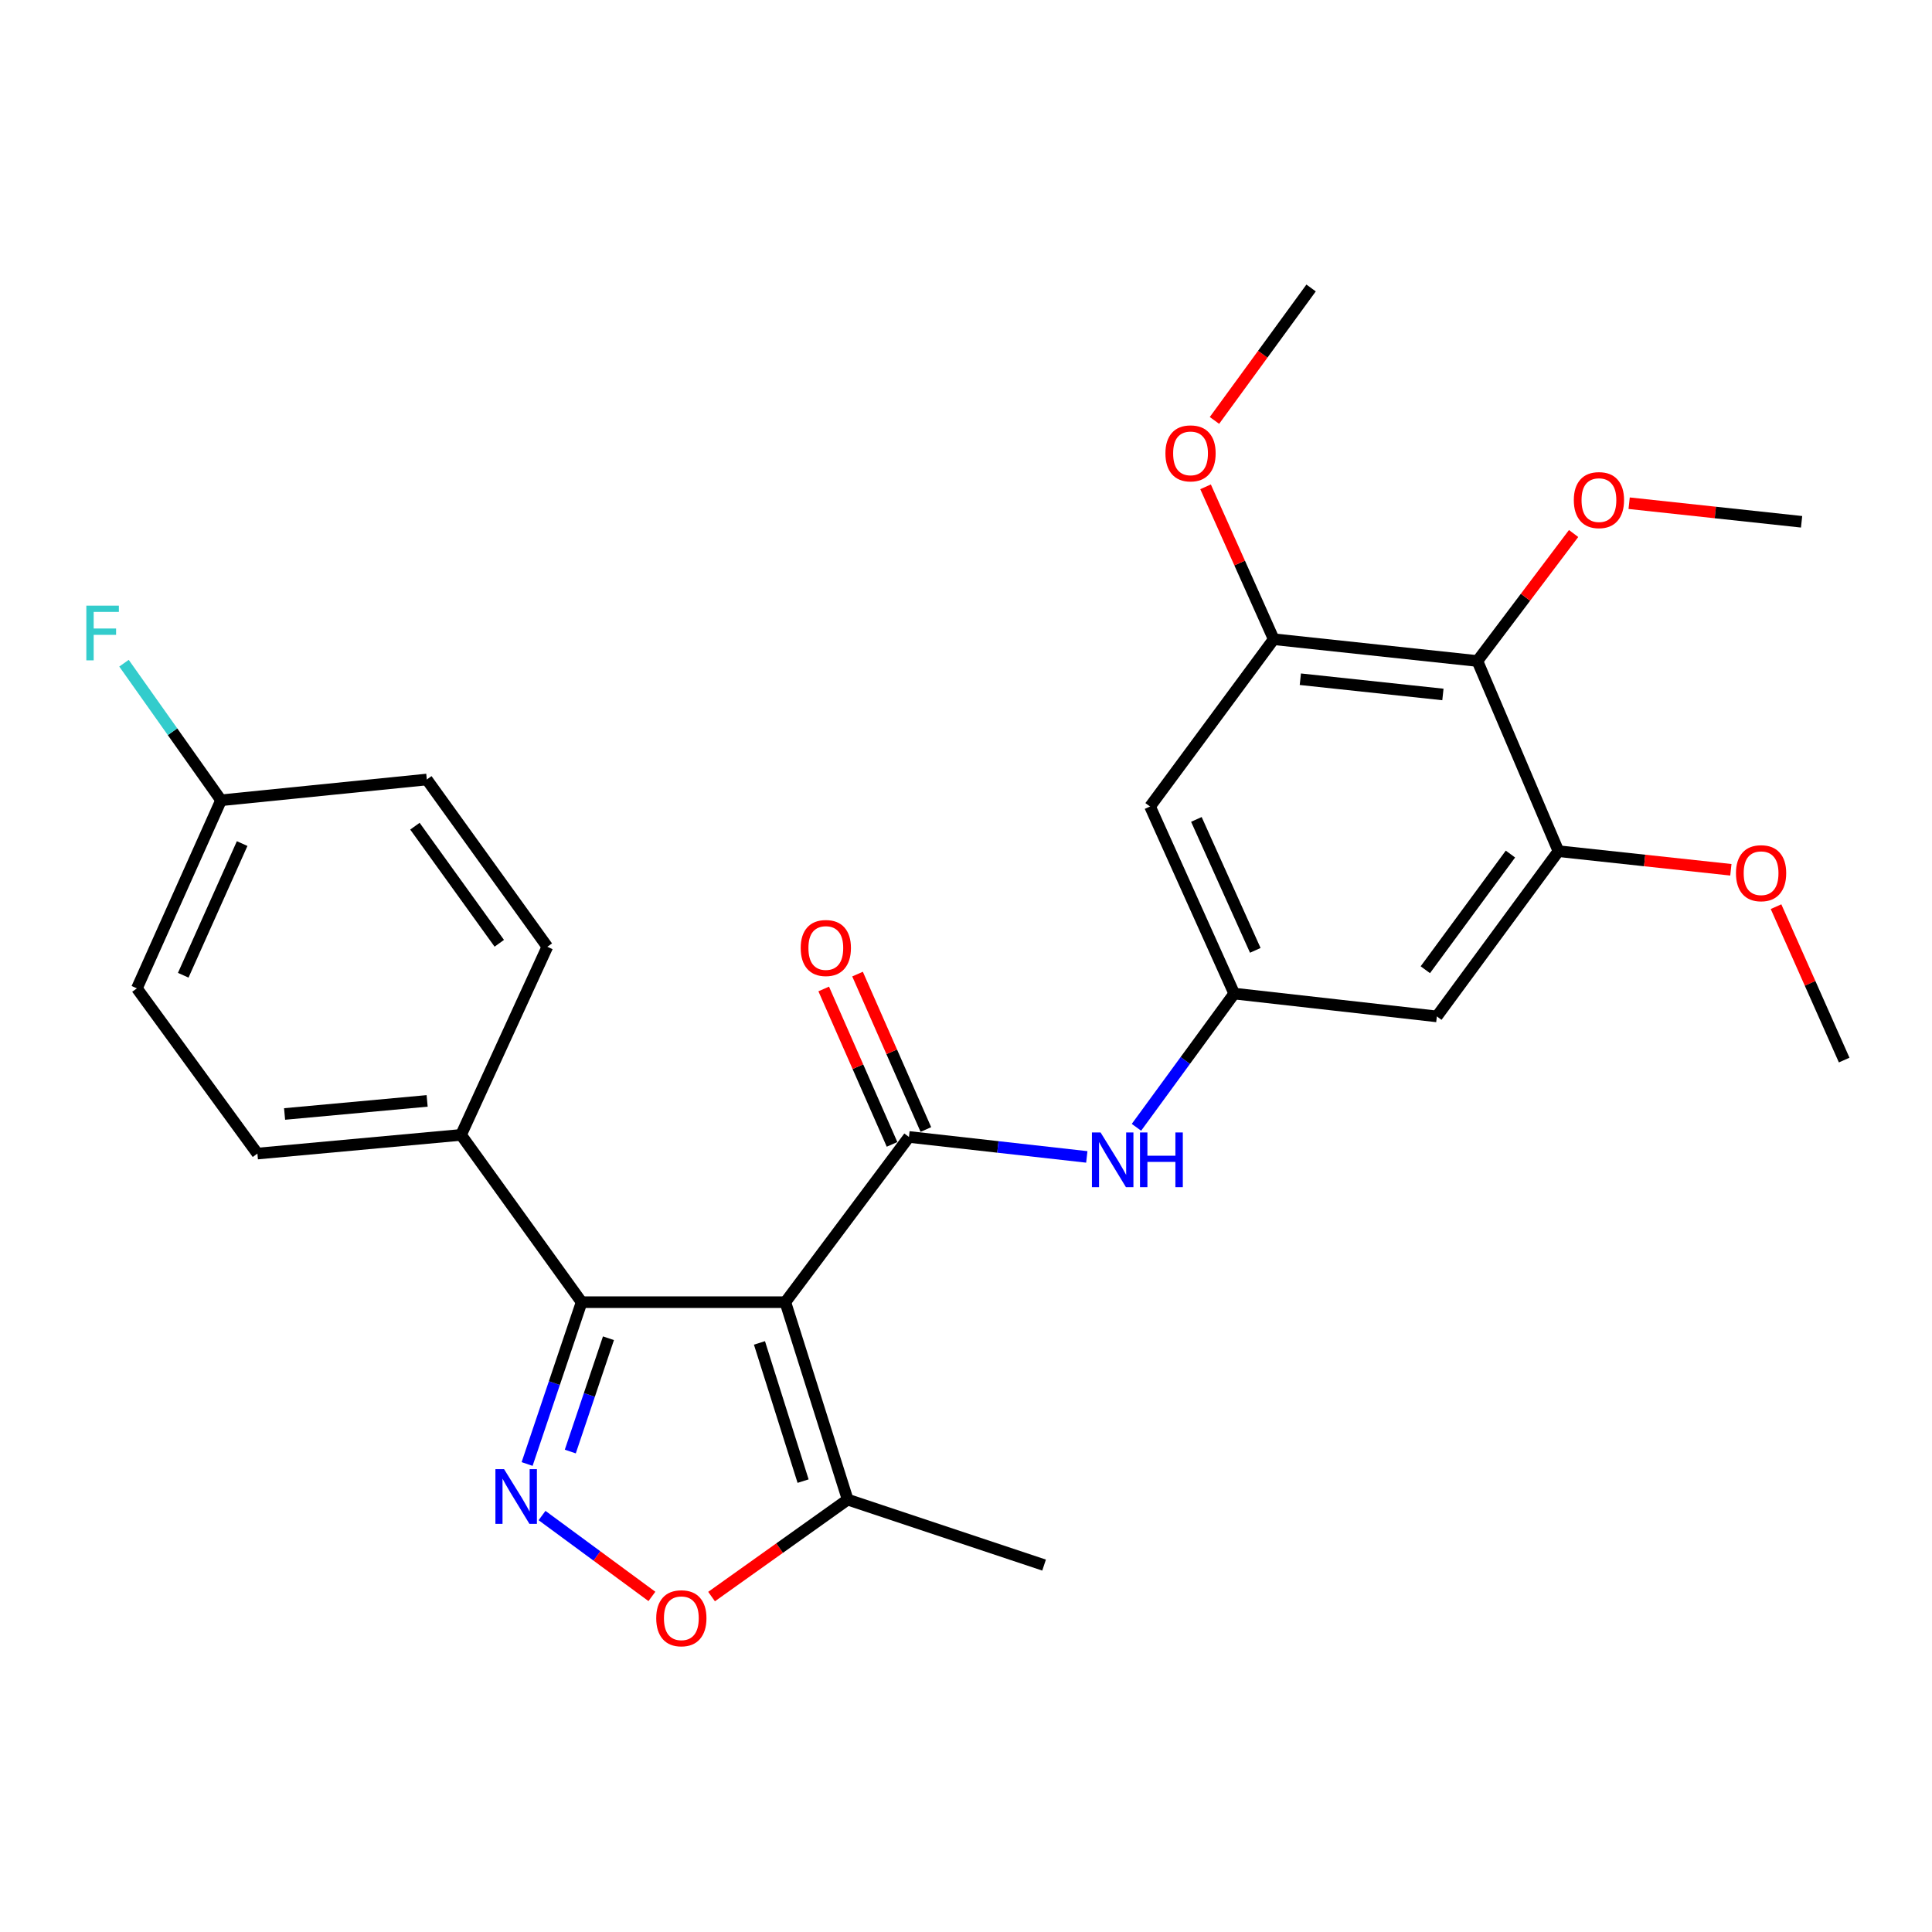 <?xml version='1.0' encoding='iso-8859-1'?>
<svg version='1.1' baseProfile='full'
              xmlns='http://www.w3.org/2000/svg'
                      xmlns:rdkit='http://www.rdkit.org/xml'
                      xmlns:xlink='http://www.w3.org/1999/xlink'
                  xml:space='preserve'
width='1000px' height='1000px' viewBox='0 0 1000 1000'>
<!-- END OF HEADER -->
<rect style='opacity:1.0;fill:#FFFFFF;stroke:none' width='1000' height='1000' x='0' y='0'> </rect>
<path class='bond-0' d='M 406.49,674.004 L 470.475,588.482' style='fill:none;fill-rule:evenodd;stroke:#000000;stroke-width:6px;stroke-linecap:butt;stroke-linejoin:miter;stroke-opacity:1' />
<path class='bond-2' d='M 406.49,674.004 L 301.046,674.004' style='fill:none;fill-rule:evenodd;stroke:#000000;stroke-width:6px;stroke-linecap:butt;stroke-linejoin:miter;stroke-opacity:1' />
<path class='bond-4' d='M 406.49,674.004 L 438.759,776.196' style='fill:none;fill-rule:evenodd;stroke:#000000;stroke-width:6px;stroke-linecap:butt;stroke-linejoin:miter;stroke-opacity:1' />
<path class='bond-4' d='M 393.093,695.091 L 415.681,766.626' style='fill:none;fill-rule:evenodd;stroke:#000000;stroke-width:6px;stroke-linecap:butt;stroke-linejoin:miter;stroke-opacity:1' />
<path class='bond-6' d='M 470.475,588.482 L 516.5,593.649' style='fill:none;fill-rule:evenodd;stroke:#000000;stroke-width:6px;stroke-linecap:butt;stroke-linejoin:miter;stroke-opacity:1' />
<path class='bond-6' d='M 516.5,593.649 L 562.526,598.815' style='fill:none;fill-rule:evenodd;stroke:#0000FF;stroke-width:6px;stroke-linecap:butt;stroke-linejoin:miter;stroke-opacity:1' />
<path class='bond-13' d='M 479.229,584.633 L 461.545,544.41' style='fill:none;fill-rule:evenodd;stroke:#000000;stroke-width:6px;stroke-linecap:butt;stroke-linejoin:miter;stroke-opacity:1' />
<path class='bond-13' d='M 461.545,544.41 L 443.861,504.188' style='fill:none;fill-rule:evenodd;stroke:#FF0000;stroke-width:6px;stroke-linecap:butt;stroke-linejoin:miter;stroke-opacity:1' />
<path class='bond-13' d='M 461.721,592.331 L 444.037,552.108' style='fill:none;fill-rule:evenodd;stroke:#000000;stroke-width:6px;stroke-linecap:butt;stroke-linejoin:miter;stroke-opacity:1' />
<path class='bond-13' d='M 444.037,552.108 L 426.353,511.885' style='fill:none;fill-rule:evenodd;stroke:#FF0000;stroke-width:6px;stroke-linecap:butt;stroke-linejoin:miter;stroke-opacity:1' />
<path class='bond-1' d='M 272.827,757.768 L 286.937,715.886' style='fill:none;fill-rule:evenodd;stroke:#0000FF;stroke-width:6px;stroke-linecap:butt;stroke-linejoin:miter;stroke-opacity:1' />
<path class='bond-1' d='M 286.937,715.886 L 301.046,674.004' style='fill:none;fill-rule:evenodd;stroke:#000000;stroke-width:6px;stroke-linecap:butt;stroke-linejoin:miter;stroke-opacity:1' />
<path class='bond-1' d='M 295.184,751.309 L 305.061,721.992' style='fill:none;fill-rule:evenodd;stroke:#0000FF;stroke-width:6px;stroke-linecap:butt;stroke-linejoin:miter;stroke-opacity:1' />
<path class='bond-1' d='M 305.061,721.992 L 314.938,692.674' style='fill:none;fill-rule:evenodd;stroke:#000000;stroke-width:6px;stroke-linecap:butt;stroke-linejoin:miter;stroke-opacity:1' />
<path class='bond-27' d='M 280.557,784.442 L 308.991,805.374' style='fill:none;fill-rule:evenodd;stroke:#0000FF;stroke-width:6px;stroke-linecap:butt;stroke-linejoin:miter;stroke-opacity:1' />
<path class='bond-27' d='M 308.991,805.374 L 337.425,826.307' style='fill:none;fill-rule:evenodd;stroke:#FF0000;stroke-width:6px;stroke-linecap:butt;stroke-linejoin:miter;stroke-opacity:1' />
<path class='bond-12' d='M 301.046,674.004 L 238.645,587.419' style='fill:none;fill-rule:evenodd;stroke:#000000;stroke-width:6px;stroke-linecap:butt;stroke-linejoin:miter;stroke-opacity:1' />
<path class='bond-3' d='M 368.306,826.382 L 403.532,801.289' style='fill:none;fill-rule:evenodd;stroke:#FF0000;stroke-width:6px;stroke-linecap:butt;stroke-linejoin:miter;stroke-opacity:1' />
<path class='bond-3' d='M 403.532,801.289 L 438.759,776.196' style='fill:none;fill-rule:evenodd;stroke:#000000;stroke-width:6px;stroke-linecap:butt;stroke-linejoin:miter;stroke-opacity:1' />
<path class='bond-23' d='M 438.759,776.196 L 540.409,810.091' style='fill:none;fill-rule:evenodd;stroke:#000000;stroke-width:6px;stroke-linecap:butt;stroke-linejoin:miter;stroke-opacity:1' />
<path class='bond-5' d='M 764.695,342.128 L 659.273,330.854' style='fill:none;fill-rule:evenodd;stroke:#000000;stroke-width:6px;stroke-linecap:butt;stroke-linejoin:miter;stroke-opacity:1' />
<path class='bond-5' d='M 746.849,359.453 L 673.053,351.562' style='fill:none;fill-rule:evenodd;stroke:#000000;stroke-width:6px;stroke-linecap:butt;stroke-linejoin:miter;stroke-opacity:1' />
<path class='bond-16' d='M 764.695,342.128 L 789.596,309.136' style='fill:none;fill-rule:evenodd;stroke:#000000;stroke-width:6px;stroke-linecap:butt;stroke-linejoin:miter;stroke-opacity:1' />
<path class='bond-16' d='M 789.596,309.136 L 814.496,276.144' style='fill:none;fill-rule:evenodd;stroke:#FF0000;stroke-width:6px;stroke-linecap:butt;stroke-linejoin:miter;stroke-opacity:1' />
<path class='bond-29' d='M 764.695,342.128 L 806.644,440.569' style='fill:none;fill-rule:evenodd;stroke:#000000;stroke-width:6px;stroke-linecap:butt;stroke-linejoin:miter;stroke-opacity:1' />
<path class='bond-9' d='M 588.22,583.494 L 613.525,548.885' style='fill:none;fill-rule:evenodd;stroke:#0000FF;stroke-width:6px;stroke-linecap:butt;stroke-linejoin:miter;stroke-opacity:1' />
<path class='bond-9' d='M 613.525,548.885 L 638.83,514.276' style='fill:none;fill-rule:evenodd;stroke:#000000;stroke-width:6px;stroke-linecap:butt;stroke-linejoin:miter;stroke-opacity:1' />
<path class='bond-7' d='M 659.273,330.854 L 595.267,417.449' style='fill:none;fill-rule:evenodd;stroke:#000000;stroke-width:6px;stroke-linecap:butt;stroke-linejoin:miter;stroke-opacity:1' />
<path class='bond-17' d='M 659.273,330.854 L 641.636,291.415' style='fill:none;fill-rule:evenodd;stroke:#000000;stroke-width:6px;stroke-linecap:butt;stroke-linejoin:miter;stroke-opacity:1' />
<path class='bond-17' d='M 641.636,291.415 L 623.999,251.976' style='fill:none;fill-rule:evenodd;stroke:#FF0000;stroke-width:6px;stroke-linecap:butt;stroke-linejoin:miter;stroke-opacity:1' />
<path class='bond-8' d='M 806.644,440.569 L 743.711,526.091' style='fill:none;fill-rule:evenodd;stroke:#000000;stroke-width:6px;stroke-linecap:butt;stroke-linejoin:miter;stroke-opacity:1' />
<path class='bond-8' d='M 781.8,442.062 L 737.747,501.928' style='fill:none;fill-rule:evenodd;stroke:#000000;stroke-width:6px;stroke-linecap:butt;stroke-linejoin:miter;stroke-opacity:1' />
<path class='bond-18' d='M 806.644,440.569 L 851.27,445.384' style='fill:none;fill-rule:evenodd;stroke:#000000;stroke-width:6px;stroke-linecap:butt;stroke-linejoin:miter;stroke-opacity:1' />
<path class='bond-18' d='M 851.27,445.384 L 895.897,450.198' style='fill:none;fill-rule:evenodd;stroke:#FF0000;stroke-width:6px;stroke-linecap:butt;stroke-linejoin:miter;stroke-opacity:1' />
<path class='bond-10' d='M 638.83,514.276 L 743.711,526.091' style='fill:none;fill-rule:evenodd;stroke:#000000;stroke-width:6px;stroke-linecap:butt;stroke-linejoin:miter;stroke-opacity:1' />
<path class='bond-11' d='M 638.83,514.276 L 595.267,417.449' style='fill:none;fill-rule:evenodd;stroke:#000000;stroke-width:6px;stroke-linecap:butt;stroke-linejoin:miter;stroke-opacity:1' />
<path class='bond-11' d='M 649.737,491.905 L 619.243,424.126' style='fill:none;fill-rule:evenodd;stroke:#000000;stroke-width:6px;stroke-linecap:butt;stroke-linejoin:miter;stroke-opacity:1' />
<path class='bond-14' d='M 238.645,587.419 L 133.233,597.088' style='fill:none;fill-rule:evenodd;stroke:#000000;stroke-width:6px;stroke-linecap:butt;stroke-linejoin:miter;stroke-opacity:1' />
<path class='bond-14' d='M 221.086,569.825 L 147.298,576.593' style='fill:none;fill-rule:evenodd;stroke:#000000;stroke-width:6px;stroke-linecap:butt;stroke-linejoin:miter;stroke-opacity:1' />
<path class='bond-15' d='M 238.645,587.419 L 283.302,490.051' style='fill:none;fill-rule:evenodd;stroke:#000000;stroke-width:6px;stroke-linecap:butt;stroke-linejoin:miter;stroke-opacity:1' />
<path class='bond-20' d='M 133.233,597.088 L 70.853,511.577' style='fill:none;fill-rule:evenodd;stroke:#000000;stroke-width:6px;stroke-linecap:butt;stroke-linejoin:miter;stroke-opacity:1' />
<path class='bond-21' d='M 283.302,490.051 L 220.922,403.466' style='fill:none;fill-rule:evenodd;stroke:#000000;stroke-width:6px;stroke-linecap:butt;stroke-linejoin:miter;stroke-opacity:1' />
<path class='bond-21' d='M 258.428,488.243 L 214.762,427.634' style='fill:none;fill-rule:evenodd;stroke:#000000;stroke-width:6px;stroke-linecap:butt;stroke-linejoin:miter;stroke-opacity:1' />
<path class='bond-24' d='M 843.244,260.459 L 887.871,265.269' style='fill:none;fill-rule:evenodd;stroke:#FF0000;stroke-width:6px;stroke-linecap:butt;stroke-linejoin:miter;stroke-opacity:1' />
<path class='bond-24' d='M 887.871,265.269 L 932.498,270.078' style='fill:none;fill-rule:evenodd;stroke:#000000;stroke-width:6px;stroke-linecap:butt;stroke-linejoin:miter;stroke-opacity:1' />
<path class='bond-25' d='M 628.6,217.613 L 653.61,183.336' style='fill:none;fill-rule:evenodd;stroke:#FF0000;stroke-width:6px;stroke-linecap:butt;stroke-linejoin:miter;stroke-opacity:1' />
<path class='bond-25' d='M 653.61,183.336 L 678.621,149.058' style='fill:none;fill-rule:evenodd;stroke:#000000;stroke-width:6px;stroke-linecap:butt;stroke-linejoin:miter;stroke-opacity:1' />
<path class='bond-26' d='M 919.269,469.293 L 936.907,508.992' style='fill:none;fill-rule:evenodd;stroke:#FF0000;stroke-width:6px;stroke-linecap:butt;stroke-linejoin:miter;stroke-opacity:1' />
<path class='bond-26' d='M 936.907,508.992 L 954.545,548.691' style='fill:none;fill-rule:evenodd;stroke:#000000;stroke-width:6px;stroke-linecap:butt;stroke-linejoin:miter;stroke-opacity:1' />
<path class='bond-19' d='M 114.416,414.219 L 220.922,403.466' style='fill:none;fill-rule:evenodd;stroke:#000000;stroke-width:6px;stroke-linecap:butt;stroke-linejoin:miter;stroke-opacity:1' />
<path class='bond-22' d='M 114.416,414.219 L 89.298,378.746' style='fill:none;fill-rule:evenodd;stroke:#000000;stroke-width:6px;stroke-linecap:butt;stroke-linejoin:miter;stroke-opacity:1' />
<path class='bond-22' d='M 89.298,378.746 L 64.181,343.272' style='fill:none;fill-rule:evenodd;stroke:#33CCCC;stroke-width:6px;stroke-linecap:butt;stroke-linejoin:miter;stroke-opacity:1' />
<path class='bond-28' d='M 114.416,414.219 L 70.853,511.577' style='fill:none;fill-rule:evenodd;stroke:#000000;stroke-width:6px;stroke-linecap:butt;stroke-linejoin:miter;stroke-opacity:1' />
<path class='bond-28' d='M 125.338,436.634 L 94.844,504.785' style='fill:none;fill-rule:evenodd;stroke:#000000;stroke-width:6px;stroke-linecap:butt;stroke-linejoin:miter;stroke-opacity:1' />
<path  class='atom-2' d='M 260.903 760.421
L 270.183 775.421
Q 271.103 776.901, 272.583 779.581
Q 274.063 782.261, 274.143 782.421
L 274.143 760.421
L 277.903 760.421
L 277.903 788.741
L 274.023 788.741
L 264.063 772.341
Q 262.903 770.421, 261.663 768.221
Q 260.463 766.021, 260.103 765.341
L 260.103 788.741
L 256.423 788.741
L 256.423 760.421
L 260.903 760.421
' fill='#0000FF'/>
<path  class='atom-4' d='M 339.663 837.605
Q 339.663 830.805, 343.023 827.005
Q 346.383 823.205, 352.663 823.205
Q 358.943 823.205, 362.303 827.005
Q 365.663 830.805, 365.663 837.605
Q 365.663 844.485, 362.263 848.405
Q 358.863 852.285, 352.663 852.285
Q 346.423 852.285, 343.023 848.405
Q 339.663 844.525, 339.663 837.605
M 352.663 849.085
Q 356.983 849.085, 359.303 846.205
Q 361.663 843.285, 361.663 837.605
Q 361.663 832.045, 359.303 829.245
Q 356.983 826.405, 352.663 826.405
Q 348.343 826.405, 345.983 829.205
Q 343.663 832.005, 343.663 837.605
Q 343.663 843.325, 345.983 846.205
Q 348.343 849.085, 352.663 849.085
' fill='#FF0000'/>
<path  class='atom-7' d='M 569.659 586.158
L 578.939 601.158
Q 579.859 602.638, 581.339 605.318
Q 582.819 607.998, 582.899 608.158
L 582.899 586.158
L 586.659 586.158
L 586.659 614.478
L 582.779 614.478
L 572.819 598.078
Q 571.659 596.158, 570.419 593.958
Q 569.219 591.758, 568.859 591.078
L 568.859 614.478
L 565.179 614.478
L 565.179 586.158
L 569.659 586.158
' fill='#0000FF'/>
<path  class='atom-7' d='M 590.059 586.158
L 593.899 586.158
L 593.899 598.198
L 608.379 598.198
L 608.379 586.158
L 612.219 586.158
L 612.219 614.478
L 608.379 614.478
L 608.379 601.398
L 593.899 601.398
L 593.899 614.478
L 590.059 614.478
L 590.059 586.158
' fill='#0000FF'/>
<path  class='atom-14' d='M 414.443 490.683
Q 414.443 483.883, 417.803 480.083
Q 421.163 476.283, 427.443 476.283
Q 433.723 476.283, 437.083 480.083
Q 440.443 483.883, 440.443 490.683
Q 440.443 497.563, 437.043 501.483
Q 433.643 505.363, 427.443 505.363
Q 421.203 505.363, 417.803 501.483
Q 414.443 497.603, 414.443 490.683
M 427.443 502.163
Q 431.763 502.163, 434.083 499.283
Q 436.443 496.363, 436.443 490.683
Q 436.443 485.123, 434.083 482.323
Q 431.763 479.483, 427.443 479.483
Q 423.123 479.483, 420.763 482.283
Q 418.443 485.083, 418.443 490.683
Q 418.443 496.403, 420.763 499.283
Q 423.123 502.163, 427.443 502.163
' fill='#FF0000'/>
<path  class='atom-17' d='M 814.607 258.853
Q 814.607 252.053, 817.967 248.253
Q 821.327 244.453, 827.607 244.453
Q 833.887 244.453, 837.247 248.253
Q 840.607 252.053, 840.607 258.853
Q 840.607 265.733, 837.207 269.653
Q 833.807 273.533, 827.607 273.533
Q 821.367 273.533, 817.967 269.653
Q 814.607 265.773, 814.607 258.853
M 827.607 270.333
Q 831.927 270.333, 834.247 267.453
Q 836.607 264.533, 836.607 258.853
Q 836.607 253.293, 834.247 250.493
Q 831.927 247.653, 827.607 247.653
Q 823.287 247.653, 820.927 250.453
Q 818.607 253.253, 818.607 258.853
Q 818.607 264.573, 820.927 267.453
Q 823.287 270.333, 827.607 270.333
' fill='#FF0000'/>
<path  class='atom-18' d='M 603.22 234.66
Q 603.22 227.86, 606.58 224.06
Q 609.94 220.26, 616.22 220.26
Q 622.5 220.26, 625.86 224.06
Q 629.22 227.86, 629.22 234.66
Q 629.22 241.54, 625.82 245.46
Q 622.42 249.34, 616.22 249.34
Q 609.98 249.34, 606.58 245.46
Q 603.22 241.58, 603.22 234.66
M 616.22 246.14
Q 620.54 246.14, 622.86 243.26
Q 625.22 240.34, 625.22 234.66
Q 625.22 229.1, 622.86 226.3
Q 620.54 223.46, 616.22 223.46
Q 611.9 223.46, 609.54 226.26
Q 607.22 229.06, 607.22 234.66
Q 607.22 240.38, 609.54 243.26
Q 611.9 246.14, 616.22 246.14
' fill='#FF0000'/>
<path  class='atom-19' d='M 898.535 451.965
Q 898.535 445.165, 901.895 441.365
Q 905.255 437.565, 911.535 437.565
Q 917.815 437.565, 921.175 441.365
Q 924.535 445.165, 924.535 451.965
Q 924.535 458.845, 921.135 462.765
Q 917.735 466.645, 911.535 466.645
Q 905.295 466.645, 901.895 462.765
Q 898.535 458.885, 898.535 451.965
M 911.535 463.445
Q 915.855 463.445, 918.175 460.565
Q 920.535 457.645, 920.535 451.965
Q 920.535 446.405, 918.175 443.605
Q 915.855 440.765, 911.535 440.765
Q 907.215 440.765, 904.855 443.565
Q 902.535 446.365, 902.535 451.965
Q 902.535 457.685, 904.855 460.565
Q 907.215 463.445, 911.535 463.445
' fill='#FF0000'/>
<path  class='atom-23' d='M 44.689 313.475
L 61.529 313.475
L 61.529 316.715
L 48.489 316.715
L 48.489 325.315
L 60.089 325.315
L 60.089 328.595
L 48.489 328.595
L 48.489 341.795
L 44.689 341.795
L 44.689 313.475
' fill='#33CCCC'/>
</svg>
